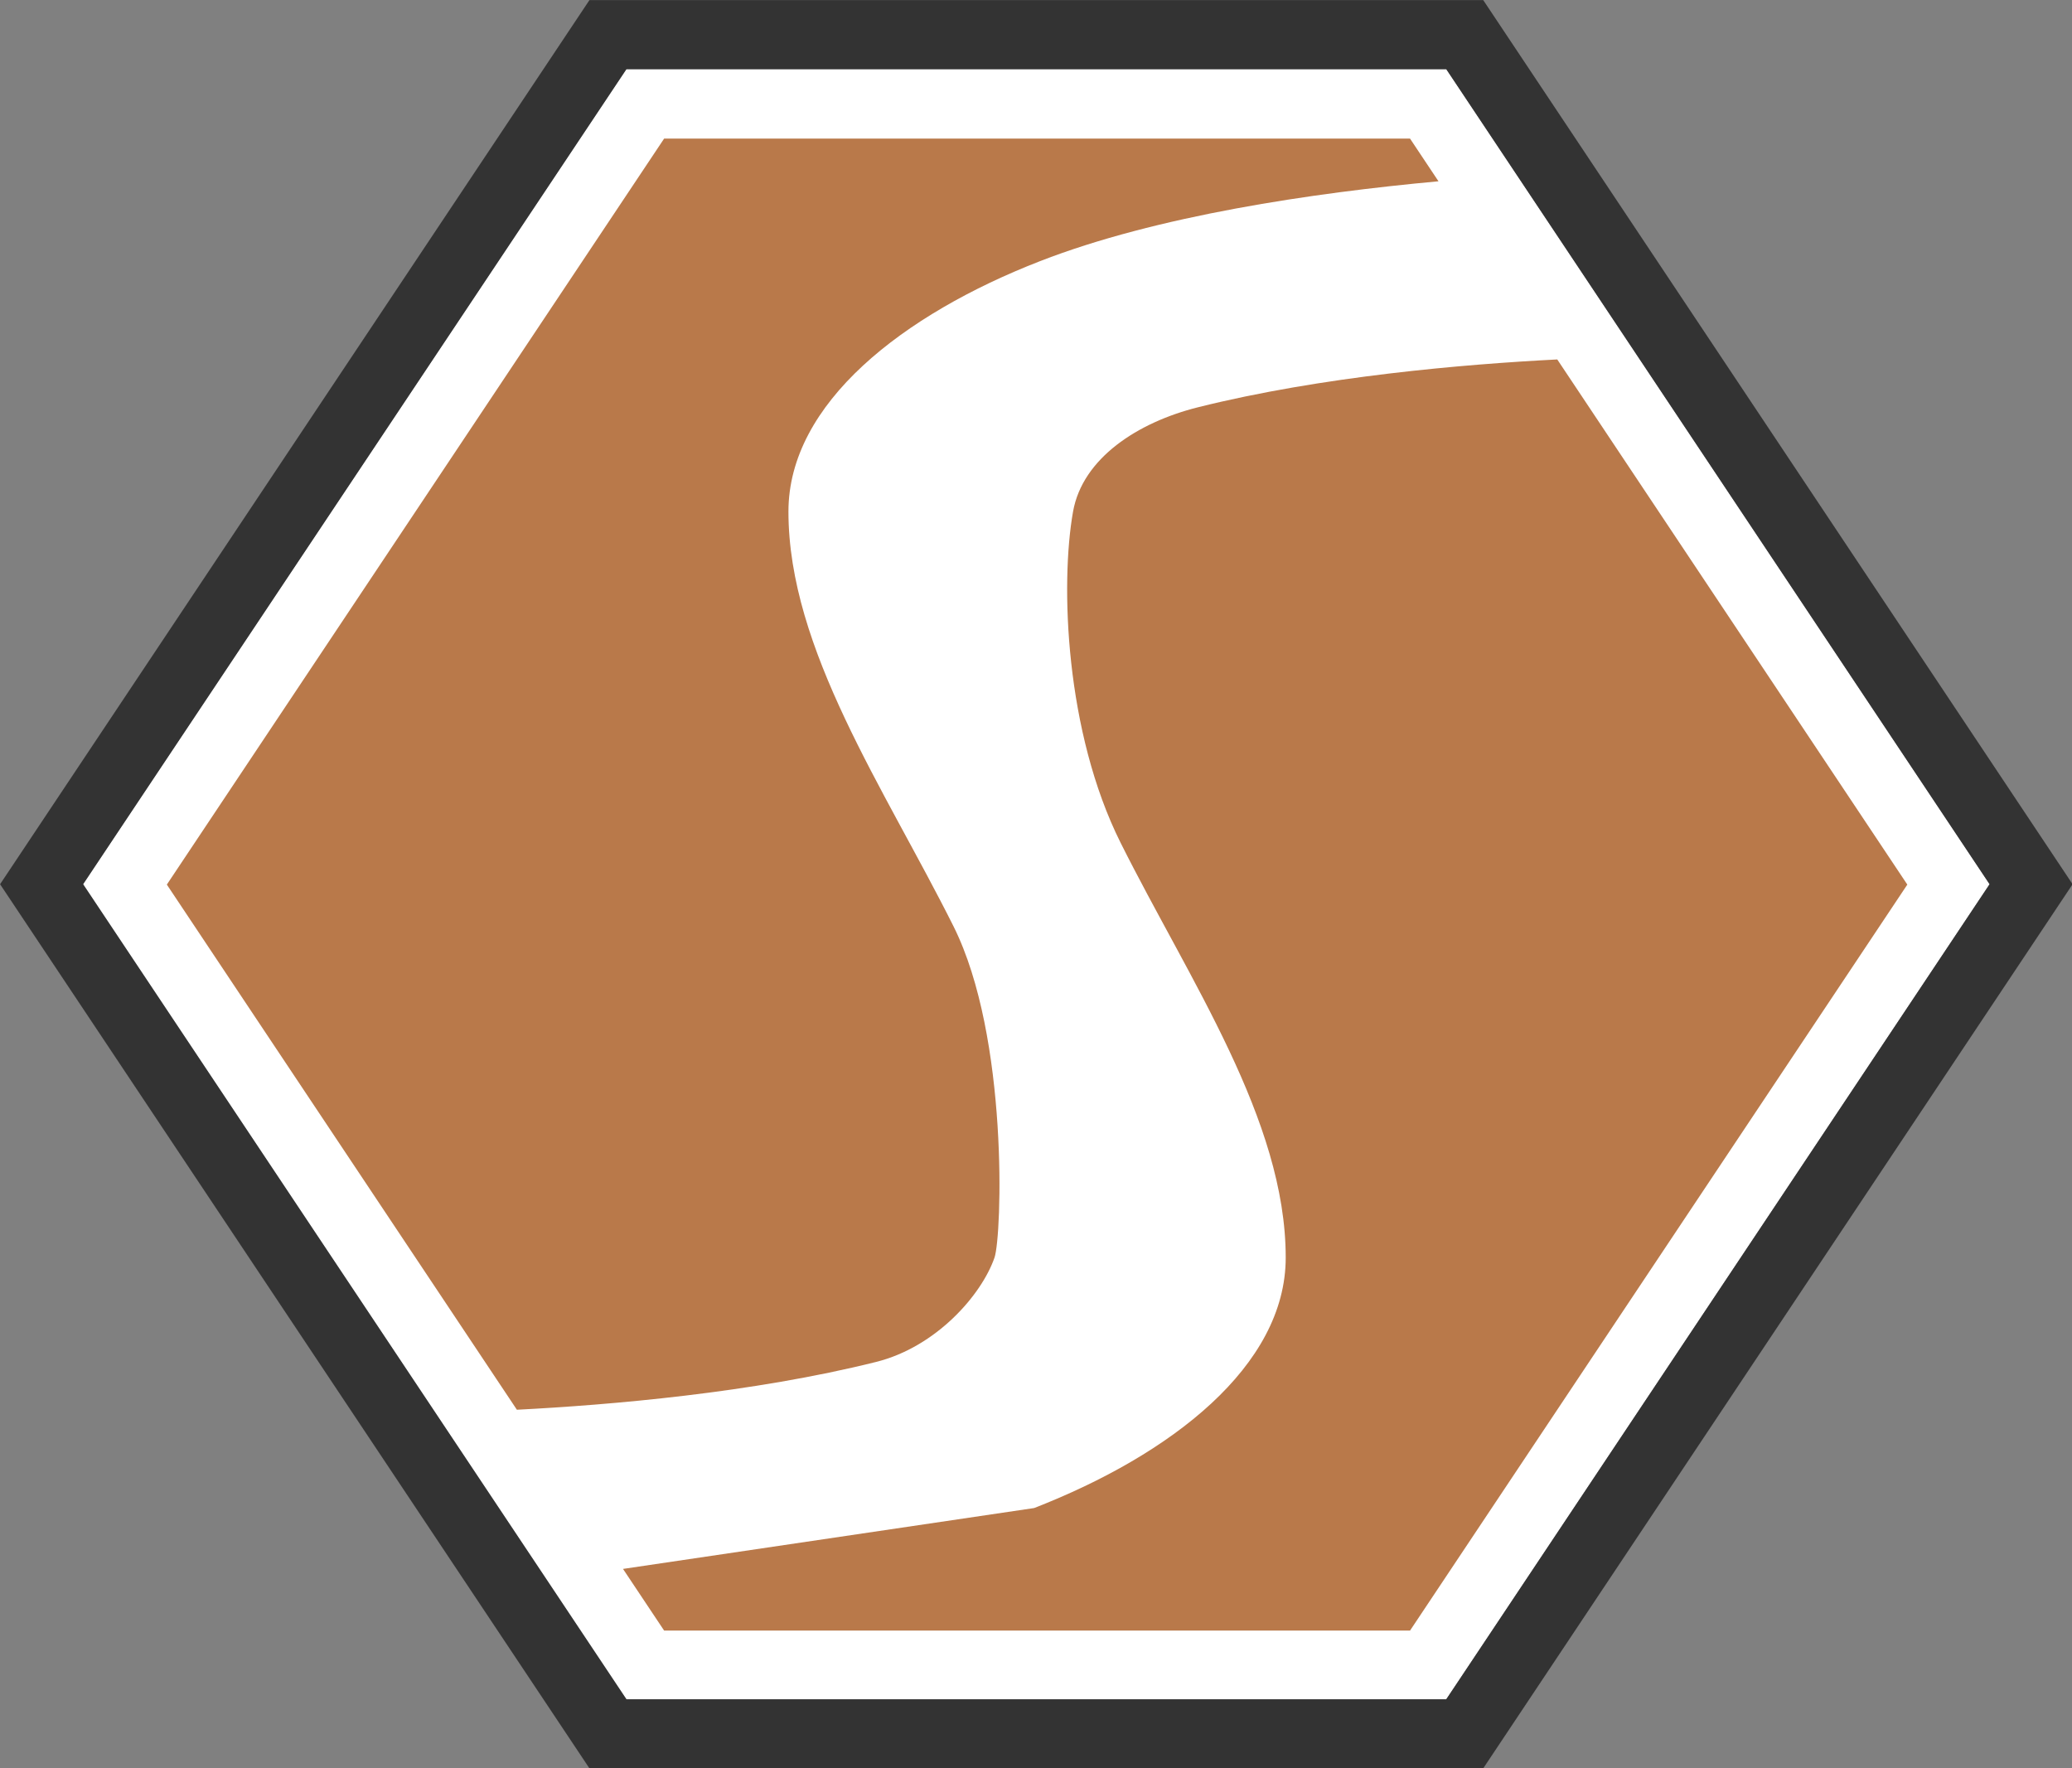 <?xml version="1.0" encoding="UTF-8" standalone="no"?>
<!DOCTYPE svg PUBLIC "-//W3C//DTD SVG 1.1//EN" "http://www.w3.org/Graphics/SVG/1.1/DTD/svg11.dtd">
<svg width="100%" height="100%" viewBox="0 0 750 640" version="1.1" xmlns="http://www.w3.org/2000/svg" xmlns:xlink="http://www.w3.org/1999/xlink" xml:space="preserve" xmlns:serif="http://www.serif.com/" style="fill-rule:evenodd;clip-rule:evenodd;stroke-linejoin:round;stroke-miterlimit:2;">
    <rect x="0" y="0" width="750" height="640" fill="#808080" stroke="none"/>
    <g transform="matrix(1.2,0,0,1.2,-119.878,-129.968)">
        <path d="M536.15,129.167L288.85,129.167L124.961,375L288.85,620.833L536.15,620.833L700.039,375L536.15,129.167Z" style="fill:white;"/>
    </g>
    <g transform="matrix(1.2,0,0,1.2,-119.878,-129.968)">
        <path d="M725.077,375L547.299,108.333L277.701,108.333L99.923,375L277.701,641.667L547.299,641.667L725.077,375ZM536.15,129.167L288.85,129.167L124.961,375L288.85,620.833L536.15,620.833L700.039,375L536.15,129.167Z" style="fill:rgb(51,51,51);"/>
    </g>
    <g transform="matrix(1.2,0,0,1.2,-1199.61,-669.835)">
        <path d="M1469.41,666.609L1575,825L1425,1050L1200,1050L1187.6,1031.4L1311.61,1013.04C1352.85,996.998 1387.5,970.231 1387.5,937.5C1387.5,895.921 1358.49,853.978 1337.7,812.399C1320.99,778.975 1319.46,734.394 1323.35,712.5C1326.21,696.389 1342.89,685.572 1361.03,681.036C1398.32,671.713 1441.25,668.049 1469.41,666.609ZM1433.58,612.876C1395.57,616.365 1348.59,623.276 1313.39,636.964C1272.15,653.002 1237.5,679.769 1237.5,712.5C1237.5,754.079 1266.51,796.022 1287.3,837.601C1304.01,871.025 1301.88,931.079 1299.66,937.5C1295.76,948.759 1282.11,964.428 1263.97,968.964C1226.68,978.287 1183.75,981.951 1155.59,983.391L1050,825L1200,600L1425,600L1433.58,612.876Z" style="fill:rgb(185,121,74);"/>
    </g>
</svg>

